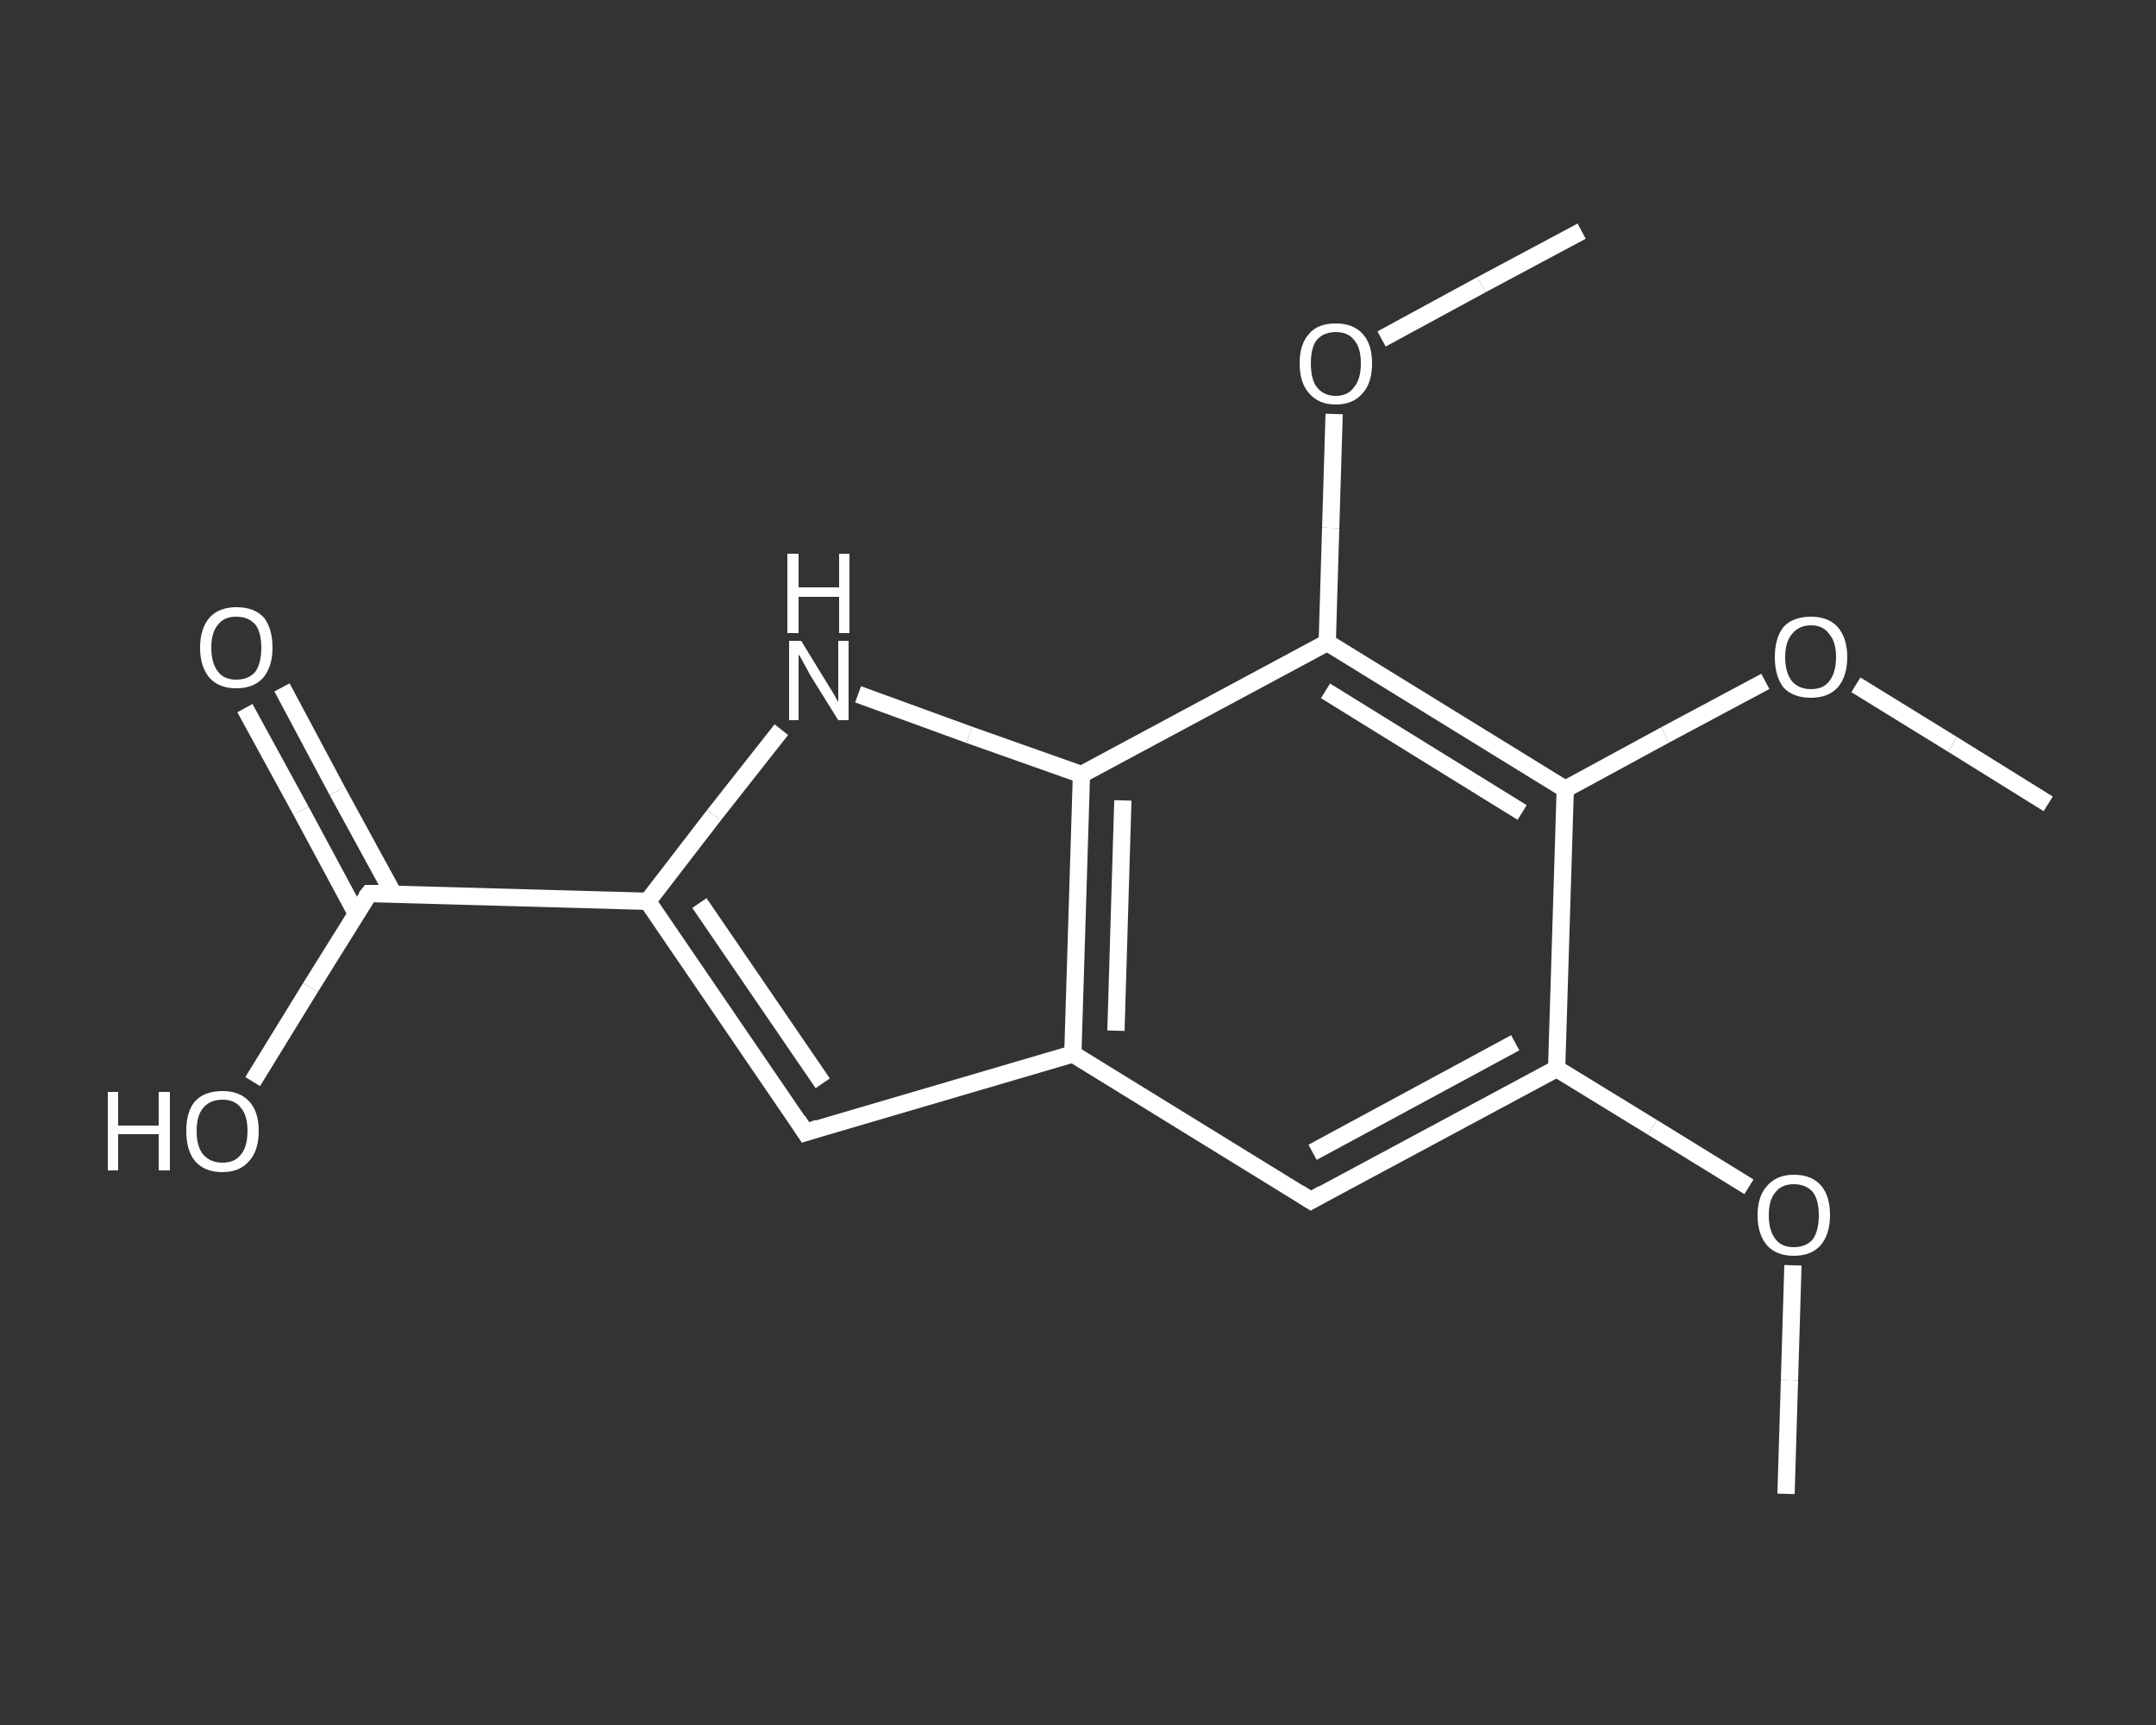 <?xml version='1.0' encoding='iso-8859-1'?>
<svg version='1.1' baseProfile='full'
              xmlns='http://www.w3.org/2000/svg'
                      xmlns:rdkit='http://www.rdkit.org/xml'
                      xmlns:xlink='http://www.w3.org/1999/xlink'
                  xml:space='preserve'
width='250px' height='200px' viewBox='0 0 250 200'>
<rect x="0" y="0" width="250" height="200" fill="#333333" stroke="none"/>
<!-- END OF HEADER -->
<rect style='opacity:1.0;fill:transparent;stroke:none' width='250.0' height='200.0' x='0.0' y='0.0'> </rect>
<path class='bond-0 atom-0 atom-1' d='M 207.1,173.2 L 207.5,160.0' style='fill:none;fill-rule:evenodd;stroke:#FFFFFF;stroke-width:2.0px;stroke-linecap:butt;stroke-linejoin:miter;stroke-opacity:1' />
<path class='bond-0 atom-0 atom-1' d='M 207.5,160.0 L 207.9,146.7' style='fill:none;fill-rule:evenodd;stroke:#FFFFFF;stroke-width:2.0px;stroke-linecap:butt;stroke-linejoin:miter;stroke-opacity:1' />
<path class='bond-1 atom-1 atom-2' d='M 202.8,137.6 L 191.6,130.7' style='fill:none;fill-rule:evenodd;stroke:#FFFFFF;stroke-width:2.0px;stroke-linecap:butt;stroke-linejoin:miter;stroke-opacity:1' />
<path class='bond-1 atom-1 atom-2' d='M 191.6,130.7 L 180.5,123.9' style='fill:none;fill-rule:evenodd;stroke:#FFFFFF;stroke-width:2.0px;stroke-linecap:butt;stroke-linejoin:miter;stroke-opacity:1' />
<path class='bond-2 atom-2 atom-3' d='M 180.5,123.9 L 152.0,139.2' style='fill:none;fill-rule:evenodd;stroke:#FFFFFF;stroke-width:2.0px;stroke-linecap:butt;stroke-linejoin:miter;stroke-opacity:1' />
<path class='bond-2 atom-2 atom-3' d='M 175.7,120.9 L 152.2,133.6' style='fill:none;fill-rule:evenodd;stroke:#FFFFFF;stroke-width:2.0px;stroke-linecap:butt;stroke-linejoin:miter;stroke-opacity:1' />
<path class='bond-3 atom-3 atom-4' d='M 152.0,139.2 L 124.4,122.2' style='fill:none;fill-rule:evenodd;stroke:#FFFFFF;stroke-width:2.0px;stroke-linecap:butt;stroke-linejoin:miter;stroke-opacity:1' />
<path class='bond-4 atom-4 atom-5' d='M 124.4,122.2 L 93.4,131.3' style='fill:none;fill-rule:evenodd;stroke:#FFFFFF;stroke-width:2.0px;stroke-linecap:butt;stroke-linejoin:miter;stroke-opacity:1' />
<path class='bond-5 atom-5 atom-6' d='M 93.4,131.3 L 75.1,104.5' style='fill:none;fill-rule:evenodd;stroke:#FFFFFF;stroke-width:2.0px;stroke-linecap:butt;stroke-linejoin:miter;stroke-opacity:1' />
<path class='bond-5 atom-5 atom-6' d='M 95.4,125.6 L 81.1,104.7' style='fill:none;fill-rule:evenodd;stroke:#FFFFFF;stroke-width:2.0px;stroke-linecap:butt;stroke-linejoin:miter;stroke-opacity:1' />
<path class='bond-6 atom-6 atom-7' d='M 75.1,104.5 L 42.8,103.6' style='fill:none;fill-rule:evenodd;stroke:#FFFFFF;stroke-width:2.0px;stroke-linecap:butt;stroke-linejoin:miter;stroke-opacity:1' />
<path class='bond-7 atom-7 atom-8' d='M 45.6,103.6 L 39.1,91.7' style='fill:none;fill-rule:evenodd;stroke:#FFFFFF;stroke-width:2.0px;stroke-linecap:butt;stroke-linejoin:miter;stroke-opacity:1' />
<path class='bond-7 atom-7 atom-8' d='M 39.1,91.7 L 32.7,79.7' style='fill:none;fill-rule:evenodd;stroke:#FFFFFF;stroke-width:2.0px;stroke-linecap:butt;stroke-linejoin:miter;stroke-opacity:1' />
<path class='bond-7 atom-7 atom-8' d='M 41.3,105.9 L 34.9,94.0' style='fill:none;fill-rule:evenodd;stroke:#FFFFFF;stroke-width:2.0px;stroke-linecap:butt;stroke-linejoin:miter;stroke-opacity:1' />
<path class='bond-7 atom-7 atom-8' d='M 34.9,94.0 L 28.4,82.1' style='fill:none;fill-rule:evenodd;stroke:#FFFFFF;stroke-width:2.0px;stroke-linecap:butt;stroke-linejoin:miter;stroke-opacity:1' />
<path class='bond-8 atom-7 atom-9' d='M 42.8,103.6 L 36.0,114.5' style='fill:none;fill-rule:evenodd;stroke:#FFFFFF;stroke-width:2.0px;stroke-linecap:butt;stroke-linejoin:miter;stroke-opacity:1' />
<path class='bond-8 atom-7 atom-9' d='M 36.0,114.5 L 29.3,125.4' style='fill:none;fill-rule:evenodd;stroke:#FFFFFF;stroke-width:2.0px;stroke-linecap:butt;stroke-linejoin:miter;stroke-opacity:1' />
<path class='bond-9 atom-6 atom-10' d='M 75.1,104.5 L 82.8,94.5' style='fill:none;fill-rule:evenodd;stroke:#FFFFFF;stroke-width:2.0px;stroke-linecap:butt;stroke-linejoin:miter;stroke-opacity:1' />
<path class='bond-9 atom-6 atom-10' d='M 82.8,94.5 L 90.6,84.6' style='fill:none;fill-rule:evenodd;stroke:#FFFFFF;stroke-width:2.0px;stroke-linecap:butt;stroke-linejoin:miter;stroke-opacity:1' />
<path class='bond-10 atom-10 atom-11' d='M 99.5,80.5 L 112.4,85.2' style='fill:none;fill-rule:evenodd;stroke:#FFFFFF;stroke-width:2.0px;stroke-linecap:butt;stroke-linejoin:miter;stroke-opacity:1' />
<path class='bond-10 atom-10 atom-11' d='M 112.4,85.2 L 125.4,89.8' style='fill:none;fill-rule:evenodd;stroke:#FFFFFF;stroke-width:2.0px;stroke-linecap:butt;stroke-linejoin:miter;stroke-opacity:1' />
<path class='bond-11 atom-11 atom-12' d='M 125.4,89.8 L 153.9,74.5' style='fill:none;fill-rule:evenodd;stroke:#FFFFFF;stroke-width:2.0px;stroke-linecap:butt;stroke-linejoin:miter;stroke-opacity:1' />
<path class='bond-12 atom-12 atom-13' d='M 153.9,74.5 L 154.3,61.2' style='fill:none;fill-rule:evenodd;stroke:#FFFFFF;stroke-width:2.0px;stroke-linecap:butt;stroke-linejoin:miter;stroke-opacity:1' />
<path class='bond-12 atom-12 atom-13' d='M 154.3,61.2 L 154.7,48.0' style='fill:none;fill-rule:evenodd;stroke:#FFFFFF;stroke-width:2.0px;stroke-linecap:butt;stroke-linejoin:miter;stroke-opacity:1' />
<path class='bond-13 atom-13 atom-14' d='M 160.2,39.3 L 171.8,33.0' style='fill:none;fill-rule:evenodd;stroke:#FFFFFF;stroke-width:2.0px;stroke-linecap:butt;stroke-linejoin:miter;stroke-opacity:1' />
<path class='bond-13 atom-13 atom-14' d='M 171.8,33.0 L 183.4,26.8' style='fill:none;fill-rule:evenodd;stroke:#FFFFFF;stroke-width:2.0px;stroke-linecap:butt;stroke-linejoin:miter;stroke-opacity:1' />
<path class='bond-14 atom-12 atom-15' d='M 153.9,74.5 L 181.5,91.5' style='fill:none;fill-rule:evenodd;stroke:#FFFFFF;stroke-width:2.0px;stroke-linecap:butt;stroke-linejoin:miter;stroke-opacity:1' />
<path class='bond-14 atom-12 atom-15' d='M 153.7,80.1 L 176.5,94.2' style='fill:none;fill-rule:evenodd;stroke:#FFFFFF;stroke-width:2.0px;stroke-linecap:butt;stroke-linejoin:miter;stroke-opacity:1' />
<path class='bond-15 atom-15 atom-16' d='M 181.5,91.5 L 193.1,85.2' style='fill:none;fill-rule:evenodd;stroke:#FFFFFF;stroke-width:2.0px;stroke-linecap:butt;stroke-linejoin:miter;stroke-opacity:1' />
<path class='bond-15 atom-15 atom-16' d='M 193.1,85.2 L 204.7,79.0' style='fill:none;fill-rule:evenodd;stroke:#FFFFFF;stroke-width:2.0px;stroke-linecap:butt;stroke-linejoin:miter;stroke-opacity:1' />
<path class='bond-16 atom-16 atom-17' d='M 215.2,79.4 L 226.4,86.3' style='fill:none;fill-rule:evenodd;stroke:#FFFFFF;stroke-width:2.0px;stroke-linecap:butt;stroke-linejoin:miter;stroke-opacity:1' />
<path class='bond-16 atom-16 atom-17' d='M 226.4,86.3 L 237.5,93.2' style='fill:none;fill-rule:evenodd;stroke:#FFFFFF;stroke-width:2.0px;stroke-linecap:butt;stroke-linejoin:miter;stroke-opacity:1' />
<path class='bond-17 atom-15 atom-2' d='M 181.5,91.5 L 180.5,123.9' style='fill:none;fill-rule:evenodd;stroke:#FFFFFF;stroke-width:2.0px;stroke-linecap:butt;stroke-linejoin:miter;stroke-opacity:1' />
<path class='bond-18 atom-11 atom-4' d='M 125.4,89.8 L 124.4,122.2' style='fill:none;fill-rule:evenodd;stroke:#FFFFFF;stroke-width:2.0px;stroke-linecap:butt;stroke-linejoin:miter;stroke-opacity:1' />
<path class='bond-18 atom-11 atom-4' d='M 130.2,92.8 L 129.4,119.5' style='fill:none;fill-rule:evenodd;stroke:#FFFFFF;stroke-width:2.0px;stroke-linecap:butt;stroke-linejoin:miter;stroke-opacity:1' />
<path d='M 153.4,138.4 L 152.0,139.2 L 150.6,138.3' style='fill:none;stroke:#FFFFFF;stroke-width:2.0px;stroke-linecap:butt;stroke-linejoin:miter;stroke-opacity:1;' />
<path d='M 94.9,130.8 L 93.4,131.3 L 92.5,129.9' style='fill:none;stroke:#FFFFFF;stroke-width:2.0px;stroke-linecap:butt;stroke-linejoin:miter;stroke-opacity:1;' />
<path d='M 44.4,103.6 L 42.8,103.6 L 42.4,104.1' style='fill:none;stroke:#FFFFFF;stroke-width:2.0px;stroke-linecap:butt;stroke-linejoin:miter;stroke-opacity:1;' />
<path class='atom-1' d='M 203.8 140.9
Q 203.8 138.7, 204.9 137.5
Q 206.0 136.2, 208.0 136.2
Q 210.1 136.2, 211.2 137.5
Q 212.2 138.7, 212.2 140.9
Q 212.2 143.1, 211.1 144.4
Q 210.0 145.6, 208.0 145.6
Q 206.0 145.6, 204.9 144.4
Q 203.8 143.1, 203.8 140.9
M 208.0 144.6
Q 209.4 144.6, 210.2 143.7
Q 210.9 142.7, 210.9 140.9
Q 210.9 139.1, 210.2 138.2
Q 209.4 137.3, 208.0 137.3
Q 206.6 137.3, 205.9 138.2
Q 205.1 139.1, 205.1 140.9
Q 205.1 142.7, 205.9 143.7
Q 206.6 144.6, 208.0 144.6
' fill='#FFFFFF'/>
<path class='atom-8' d='M 23.2 75.1
Q 23.2 72.9, 24.3 71.6
Q 25.4 70.4, 27.4 70.4
Q 29.5 70.4, 30.6 71.6
Q 31.6 72.9, 31.6 75.1
Q 31.6 77.3, 30.5 78.6
Q 29.4 79.8, 27.4 79.8
Q 25.4 79.8, 24.3 78.6
Q 23.2 77.3, 23.2 75.1
M 27.4 78.8
Q 28.8 78.8, 29.6 77.9
Q 30.3 76.9, 30.3 75.1
Q 30.3 73.3, 29.6 72.4
Q 28.8 71.5, 27.4 71.5
Q 26.0 71.5, 25.3 72.4
Q 24.5 73.3, 24.5 75.1
Q 24.5 76.9, 25.3 77.9
Q 26.0 78.8, 27.4 78.8
' fill='#FFFFFF'/>
<path class='atom-9' d='M 12.5 126.6
L 13.7 126.6
L 13.7 130.5
L 18.4 130.5
L 18.4 126.6
L 19.7 126.6
L 19.7 135.7
L 18.4 135.7
L 18.4 131.5
L 13.7 131.5
L 13.7 135.7
L 12.5 135.7
L 12.5 126.6
' fill='#FFFFFF'/>
<path class='atom-9' d='M 21.6 131.1
Q 21.6 128.9, 22.6 127.7
Q 23.7 126.5, 25.8 126.5
Q 27.8 126.5, 28.9 127.7
Q 30.0 128.9, 30.0 131.1
Q 30.0 133.4, 28.9 134.6
Q 27.8 135.9, 25.8 135.9
Q 23.7 135.9, 22.6 134.6
Q 21.6 133.4, 21.6 131.1
M 25.8 134.8
Q 27.2 134.8, 27.9 133.9
Q 28.7 133.0, 28.7 131.1
Q 28.7 129.3, 27.9 128.4
Q 27.2 127.5, 25.8 127.5
Q 24.4 127.5, 23.6 128.4
Q 22.8 129.3, 22.8 131.1
Q 22.8 133.0, 23.6 133.9
Q 24.4 134.8, 25.8 134.8
' fill='#FFFFFF'/>
<path class='atom-10' d='M 92.9 74.3
L 95.9 79.2
Q 96.2 79.7, 96.7 80.5
Q 97.2 81.4, 97.2 81.4
L 97.2 74.3
L 98.4 74.3
L 98.4 83.5
L 97.2 83.5
L 93.9 78.2
Q 93.6 77.6, 93.2 76.9
Q 92.8 76.1, 92.6 75.9
L 92.6 83.5
L 91.5 83.5
L 91.5 74.3
L 92.9 74.3
' fill='#FFFFFF'/>
<path class='atom-10' d='M 91.3 64.2
L 92.6 64.2
L 92.6 68.1
L 97.3 68.1
L 97.3 64.2
L 98.5 64.2
L 98.5 73.4
L 97.3 73.4
L 97.3 69.2
L 92.6 69.2
L 92.6 73.4
L 91.3 73.4
L 91.3 64.2
' fill='#FFFFFF'/>
<path class='atom-13' d='M 150.7 42.1
Q 150.7 39.9, 151.8 38.7
Q 152.8 37.5, 154.9 37.5
Q 156.9 37.5, 158.0 38.7
Q 159.1 39.9, 159.1 42.1
Q 159.1 44.4, 158.0 45.6
Q 156.9 46.9, 154.9 46.9
Q 152.9 46.9, 151.8 45.6
Q 150.7 44.4, 150.7 42.1
M 154.9 45.9
Q 156.3 45.9, 157.0 44.9
Q 157.8 44.0, 157.8 42.1
Q 157.8 40.3, 157.0 39.4
Q 156.3 38.5, 154.9 38.5
Q 153.5 38.5, 152.7 39.4
Q 152.0 40.3, 152.0 42.1
Q 152.0 44.0, 152.7 44.9
Q 153.5 45.9, 154.9 45.9
' fill='#FFFFFF'/>
<path class='atom-16' d='M 205.8 76.2
Q 205.8 74.0, 206.8 72.7
Q 207.9 71.5, 210.0 71.5
Q 212.0 71.5, 213.1 72.7
Q 214.2 74.0, 214.2 76.2
Q 214.2 78.4, 213.1 79.7
Q 212.0 80.9, 210.0 80.9
Q 207.9 80.9, 206.8 79.7
Q 205.8 78.4, 205.8 76.2
M 210.0 79.9
Q 211.4 79.9, 212.1 79.0
Q 212.9 78.0, 212.9 76.2
Q 212.9 74.4, 212.1 73.5
Q 211.4 72.5, 210.0 72.5
Q 208.6 72.5, 207.8 73.5
Q 207.0 74.4, 207.0 76.2
Q 207.0 78.0, 207.8 79.0
Q 208.6 79.9, 210.0 79.9
' fill='#FFFFFF'/>
</svg>

